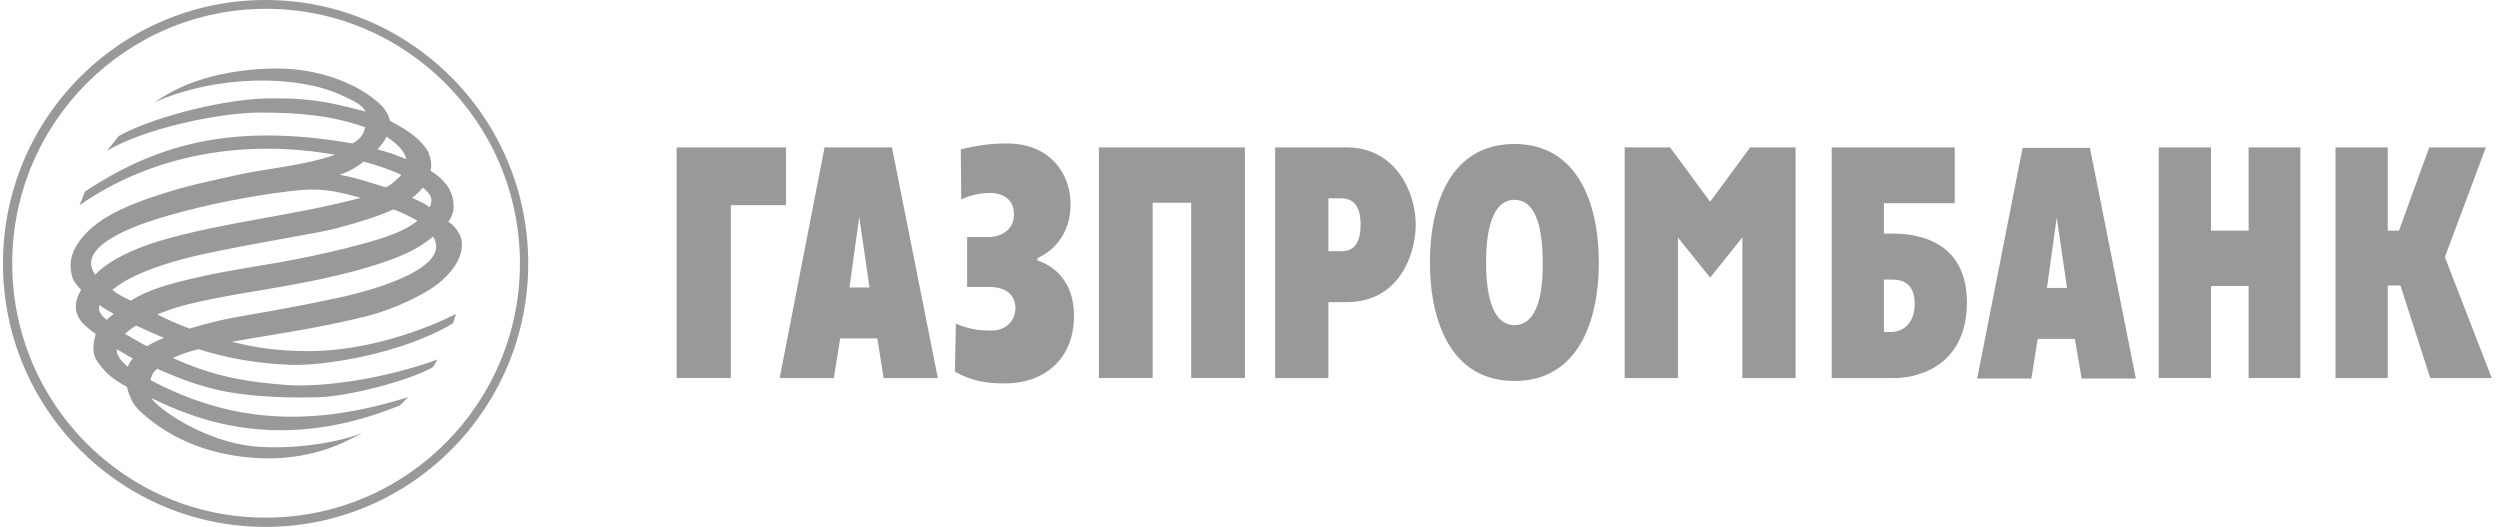 <?xml version="1.0" encoding="UTF-8"?> <svg xmlns="http://www.w3.org/2000/svg" width="223" height="47" viewBox="0 0 223 47" fill="none"> <path fill-rule="evenodd" clip-rule="evenodd" d="M0.263 23.5C0.263 36.473 10.757 47 23.691 47C36.624 47 47.119 36.473 47.119 23.5C47.119 10.527 36.624 0 23.691 0C10.757 0 0.263 10.527 0.263 23.5ZM1.09 23.5C1.09 10.964 11.236 0.786 23.734 0.786C36.232 0.786 46.378 10.964 46.378 23.5C46.378 35.993 36.232 46.17 23.734 46.17C11.236 46.214 1.09 36.036 1.09 23.5Z" fill="#999999"></path> <path fill-rule="evenodd" clip-rule="evenodd" d="M7.579 17.079C13.588 13.148 20.207 10.833 31.442 12.798C32.052 12.449 32.401 12.099 32.575 11.357C29.788 10.352 26.739 10.003 22.82 10.046C19.293 10.134 12.935 11.444 9.539 13.454L10.584 12.143C12.979 10.745 19.162 8.911 23.778 8.78C27.044 8.736 28.743 8.911 32.618 9.959C32.27 9.304 31.486 8.954 30.31 8.43C26.565 6.727 19.511 6.596 13.763 9.129C14.503 8.649 15.2 8.212 16.158 7.775C18.074 6.901 21.166 6.072 25.041 6.115C28.133 6.159 31.834 7.251 34.099 9.479C34.491 9.915 34.708 10.396 34.795 10.789C36.581 11.706 37.626 12.536 38.192 13.541C38.41 14.065 38.541 14.633 38.41 15.244C39.15 15.681 39.499 16.074 39.891 16.555C40.152 16.948 40.37 17.428 40.413 17.865C40.5 18.433 40.544 19.045 39.978 19.787C40.587 20.093 41.066 20.923 41.153 21.316C41.415 22.67 40.587 23.98 39.411 25.029C38.105 26.208 35.188 27.562 32.836 28.174C28.133 29.353 23.996 29.877 20.686 30.489C22.167 30.838 24.17 31.319 27.48 31.319C34.491 31.319 40.674 27.999 40.674 27.999C40.674 27.999 40.544 28.436 40.413 28.829C35.971 31.537 28.873 32.673 25.869 32.542C22.777 32.411 20.207 31.93 17.682 31.144C16.898 31.363 16.158 31.581 15.417 31.93C19.249 33.678 22.167 34.071 25.477 34.333C28.83 34.595 34.36 33.765 39.063 32.061C38.845 32.28 38.758 32.629 38.541 32.804C36.145 34.071 31.05 35.337 28.525 35.425C25.999 35.512 22.907 35.425 20.207 34.944C17.899 34.507 15.983 33.765 14.024 32.891C13.675 33.153 13.501 33.503 13.414 33.896C20.948 37.914 28.177 38.002 36.407 35.425L35.666 36.167C26.609 39.836 19.554 38.395 14.067 35.774C13.893 35.687 13.675 35.599 13.501 35.512C14.024 36.386 18.204 39.443 22.864 39.836C26.086 40.099 30.005 39.531 32.357 38.613L30.963 39.312C29.831 39.88 26.826 41.147 22.646 40.841C17.072 40.448 13.937 38.002 12.5 36.691C11.847 36.08 11.542 35.381 11.324 34.507C10.061 33.852 9.277 33.153 8.624 32.149C8.232 31.537 8.319 30.882 8.406 30.314L8.537 29.79C7.927 29.353 7.318 28.873 7.056 28.392C6.49 27.387 6.839 26.558 7.231 25.859C6.882 25.466 6.577 25.116 6.447 24.723C6.316 24.243 6.273 23.806 6.316 23.325C6.403 22.495 6.882 21.709 7.448 21.054C8.668 19.656 10.584 18.564 13.893 17.472C17.116 16.424 18.378 16.249 20.817 15.681C23.648 15.026 27.044 14.808 29.875 13.803C21.993 12.405 13.763 13.672 7.1 18.302L7.579 17.079ZM34.447 12.187C34.36 12.58 33.925 13.017 33.663 13.322C34.534 13.541 35.405 13.847 36.233 14.196C36.102 13.41 35.231 12.667 34.447 12.187ZM10.148 27.999C9.626 27.693 9.277 27.519 8.885 27.213C8.668 27.693 9.103 28.261 9.539 28.523C9.713 28.349 9.93 28.174 10.148 27.999ZM36.755 17.647C37.321 17.909 37.844 18.127 38.323 18.477C38.671 17.778 38.453 17.341 37.713 16.73C37.452 17.079 37.103 17.385 36.755 17.647ZM35.057 18.695C33.925 19.219 32.226 19.787 29.875 20.399C27.959 20.879 23.212 21.578 18.117 22.67C16.506 23.02 12.151 24.068 10.018 25.859C10.627 26.339 10.976 26.47 11.672 26.82C12.543 26.252 13.763 25.728 15.548 25.247C18.683 24.417 20.991 24.068 23.822 23.587C26.609 23.151 31.834 22.058 34.752 21.01C35.71 20.661 36.581 20.224 37.234 19.7C37.016 19.525 35.144 18.608 35.057 18.695ZM13.109 30.882C13.545 30.62 14.067 30.358 14.633 30.139C13.806 29.79 12.979 29.441 12.151 29.047C11.759 29.266 11.411 29.528 11.15 29.79C11.803 30.139 12.413 30.532 13.109 30.882ZM10.409 31.144C10.409 31.668 10.714 32.149 11.411 32.717C11.498 32.411 11.629 32.236 11.847 31.974C11.324 31.712 10.889 31.406 10.409 31.144ZM14.372 21.447C20.077 19.787 26.086 19.263 32.183 17.647C29.788 16.992 28.525 16.73 25.999 17.035C22.341 17.472 18.335 18.258 14.895 19.263C13.545 19.656 6.447 21.665 8.493 24.505C8.493 24.548 9.713 22.845 14.372 21.447ZM35.797 15.594C34.883 15.157 33.707 14.764 32.444 14.415C31.878 14.851 31.268 15.244 30.31 15.594C31.834 15.856 33.01 16.293 34.316 16.686C34.578 16.817 35.623 15.812 35.797 15.594ZM38.628 21.098C38.453 21.229 38.279 21.403 38.062 21.534C36.755 22.539 34.708 23.325 31.878 24.111C25.999 25.684 21.732 25.946 16.854 27.125C15.896 27.344 14.938 27.693 14.024 28.043C14.938 28.523 15.896 28.916 16.898 29.309C18.858 28.742 19.816 28.48 22.69 27.999C23.778 27.824 27.131 27.213 29.57 26.689C33.925 25.815 40.326 23.762 38.628 21.098Z" fill="#999999"></path> <path fill-rule="evenodd" clip-rule="evenodd" d="M69.545 33.721H74.379L74.945 30.183H78.254L78.82 33.721H83.654L79.561 13.148H73.551L69.545 33.721ZM76.643 19.35L77.558 25.64H75.772L76.643 19.35Z" fill="#999999"></path> <path fill-rule="evenodd" clip-rule="evenodd" d="M88.269 21.141C89.053 21.141 90.447 20.661 90.447 19.132C90.447 17.341 88.792 17.21 88.357 17.21C87.79 17.21 86.789 17.297 85.744 17.778L85.7 13.322C87.311 12.929 88.487 12.798 89.837 12.798C93.713 12.798 95.498 15.55 95.498 18.215C95.498 20.835 93.974 22.408 92.537 23.02V23.238C93.931 23.675 95.803 25.029 95.803 28.174C95.803 32.061 93.103 34.202 89.663 34.202C87.79 34.202 86.615 33.94 85.178 33.153L85.265 28.873C86.615 29.441 87.529 29.484 88.444 29.484C89.968 29.484 90.578 28.349 90.578 27.519C90.578 26.383 89.837 25.597 88.226 25.597H86.266V21.141H88.269Z" fill="#999999"></path> <path fill-rule="evenodd" clip-rule="evenodd" d="M111.045 33.721H106.255V18.084H102.815V33.721H98.024V13.148H111.045V33.721Z" fill="#999999"></path> <path fill-rule="evenodd" clip-rule="evenodd" d="M113.744 33.721H118.491V26.951H120.102C124.805 26.951 126.286 22.714 126.286 20.006C126.286 17.341 124.631 13.148 120.102 13.148H113.744V33.721ZM118.491 17.691H119.623C120.712 17.691 121.365 18.346 121.365 20.049C121.365 22.277 120.233 22.408 119.623 22.408H118.491V17.691Z" fill="#999999"></path> <path fill-rule="evenodd" clip-rule="evenodd" d="M135.082 33.983C140.743 33.983 142.616 28.698 142.616 23.413C142.616 18.127 140.7 12.842 135.082 12.842C129.421 12.842 127.549 18.127 127.549 23.413C127.549 28.698 129.465 33.983 135.082 33.983ZM135.082 29.004C133.428 29.004 132.557 27.038 132.557 23.413C132.557 19.787 133.428 17.822 135.082 17.822C136.781 17.822 137.608 19.787 137.608 23.413C137.652 27.038 136.781 29.004 135.082 29.004Z" fill="#999999"></path> <path fill-rule="evenodd" clip-rule="evenodd" d="M163.344 33.721H169.048C170.268 33.721 175.406 33.197 175.45 26.994C175.45 21.753 171.443 20.835 168.874 20.835H168.047V18.127H174.361V13.148H163.387V33.721H163.344ZM168.047 29.615V24.941H168.744C169.31 24.941 170.79 24.985 170.79 27.082C170.79 29.266 169.266 29.615 168.744 29.615H168.047Z" fill="#999999"></path> <path fill-rule="evenodd" clip-rule="evenodd" d="M205.192 33.721H200.576V25.509H197.223V33.721H192.563V13.148H197.223V20.573H200.576V13.148H205.192V33.721Z" fill="#999999"></path> <path fill-rule="evenodd" clip-rule="evenodd" d="M221.739 13.148L218.082 22.932L222.262 33.721H216.775L214.119 25.466H212.987V33.721H208.327V13.148H212.987V20.573H213.988L216.688 13.148H221.739Z" fill="#999999"></path> <path fill-rule="evenodd" clip-rule="evenodd" d="M60.356 13.148H70.111V18.302H65.19V33.721H60.356V13.148Z" fill="#999999"></path> <path fill-rule="evenodd" clip-rule="evenodd" d="M155.419 33.721V21.185L152.544 24.767L149.67 21.185V33.721H144.924V13.148H148.974L152.544 17.996L156.115 13.148H160.165V33.721H155.419Z" fill="#999999"></path> <path fill-rule="evenodd" clip-rule="evenodd" d="M176.364 33.765H181.198L181.764 30.227H185.074L185.683 33.765H190.517L186.423 13.191H180.414L176.364 33.765ZM183.462 19.394L184.377 25.684H182.591L183.462 19.394Z" fill="#999999"></path> </svg> 